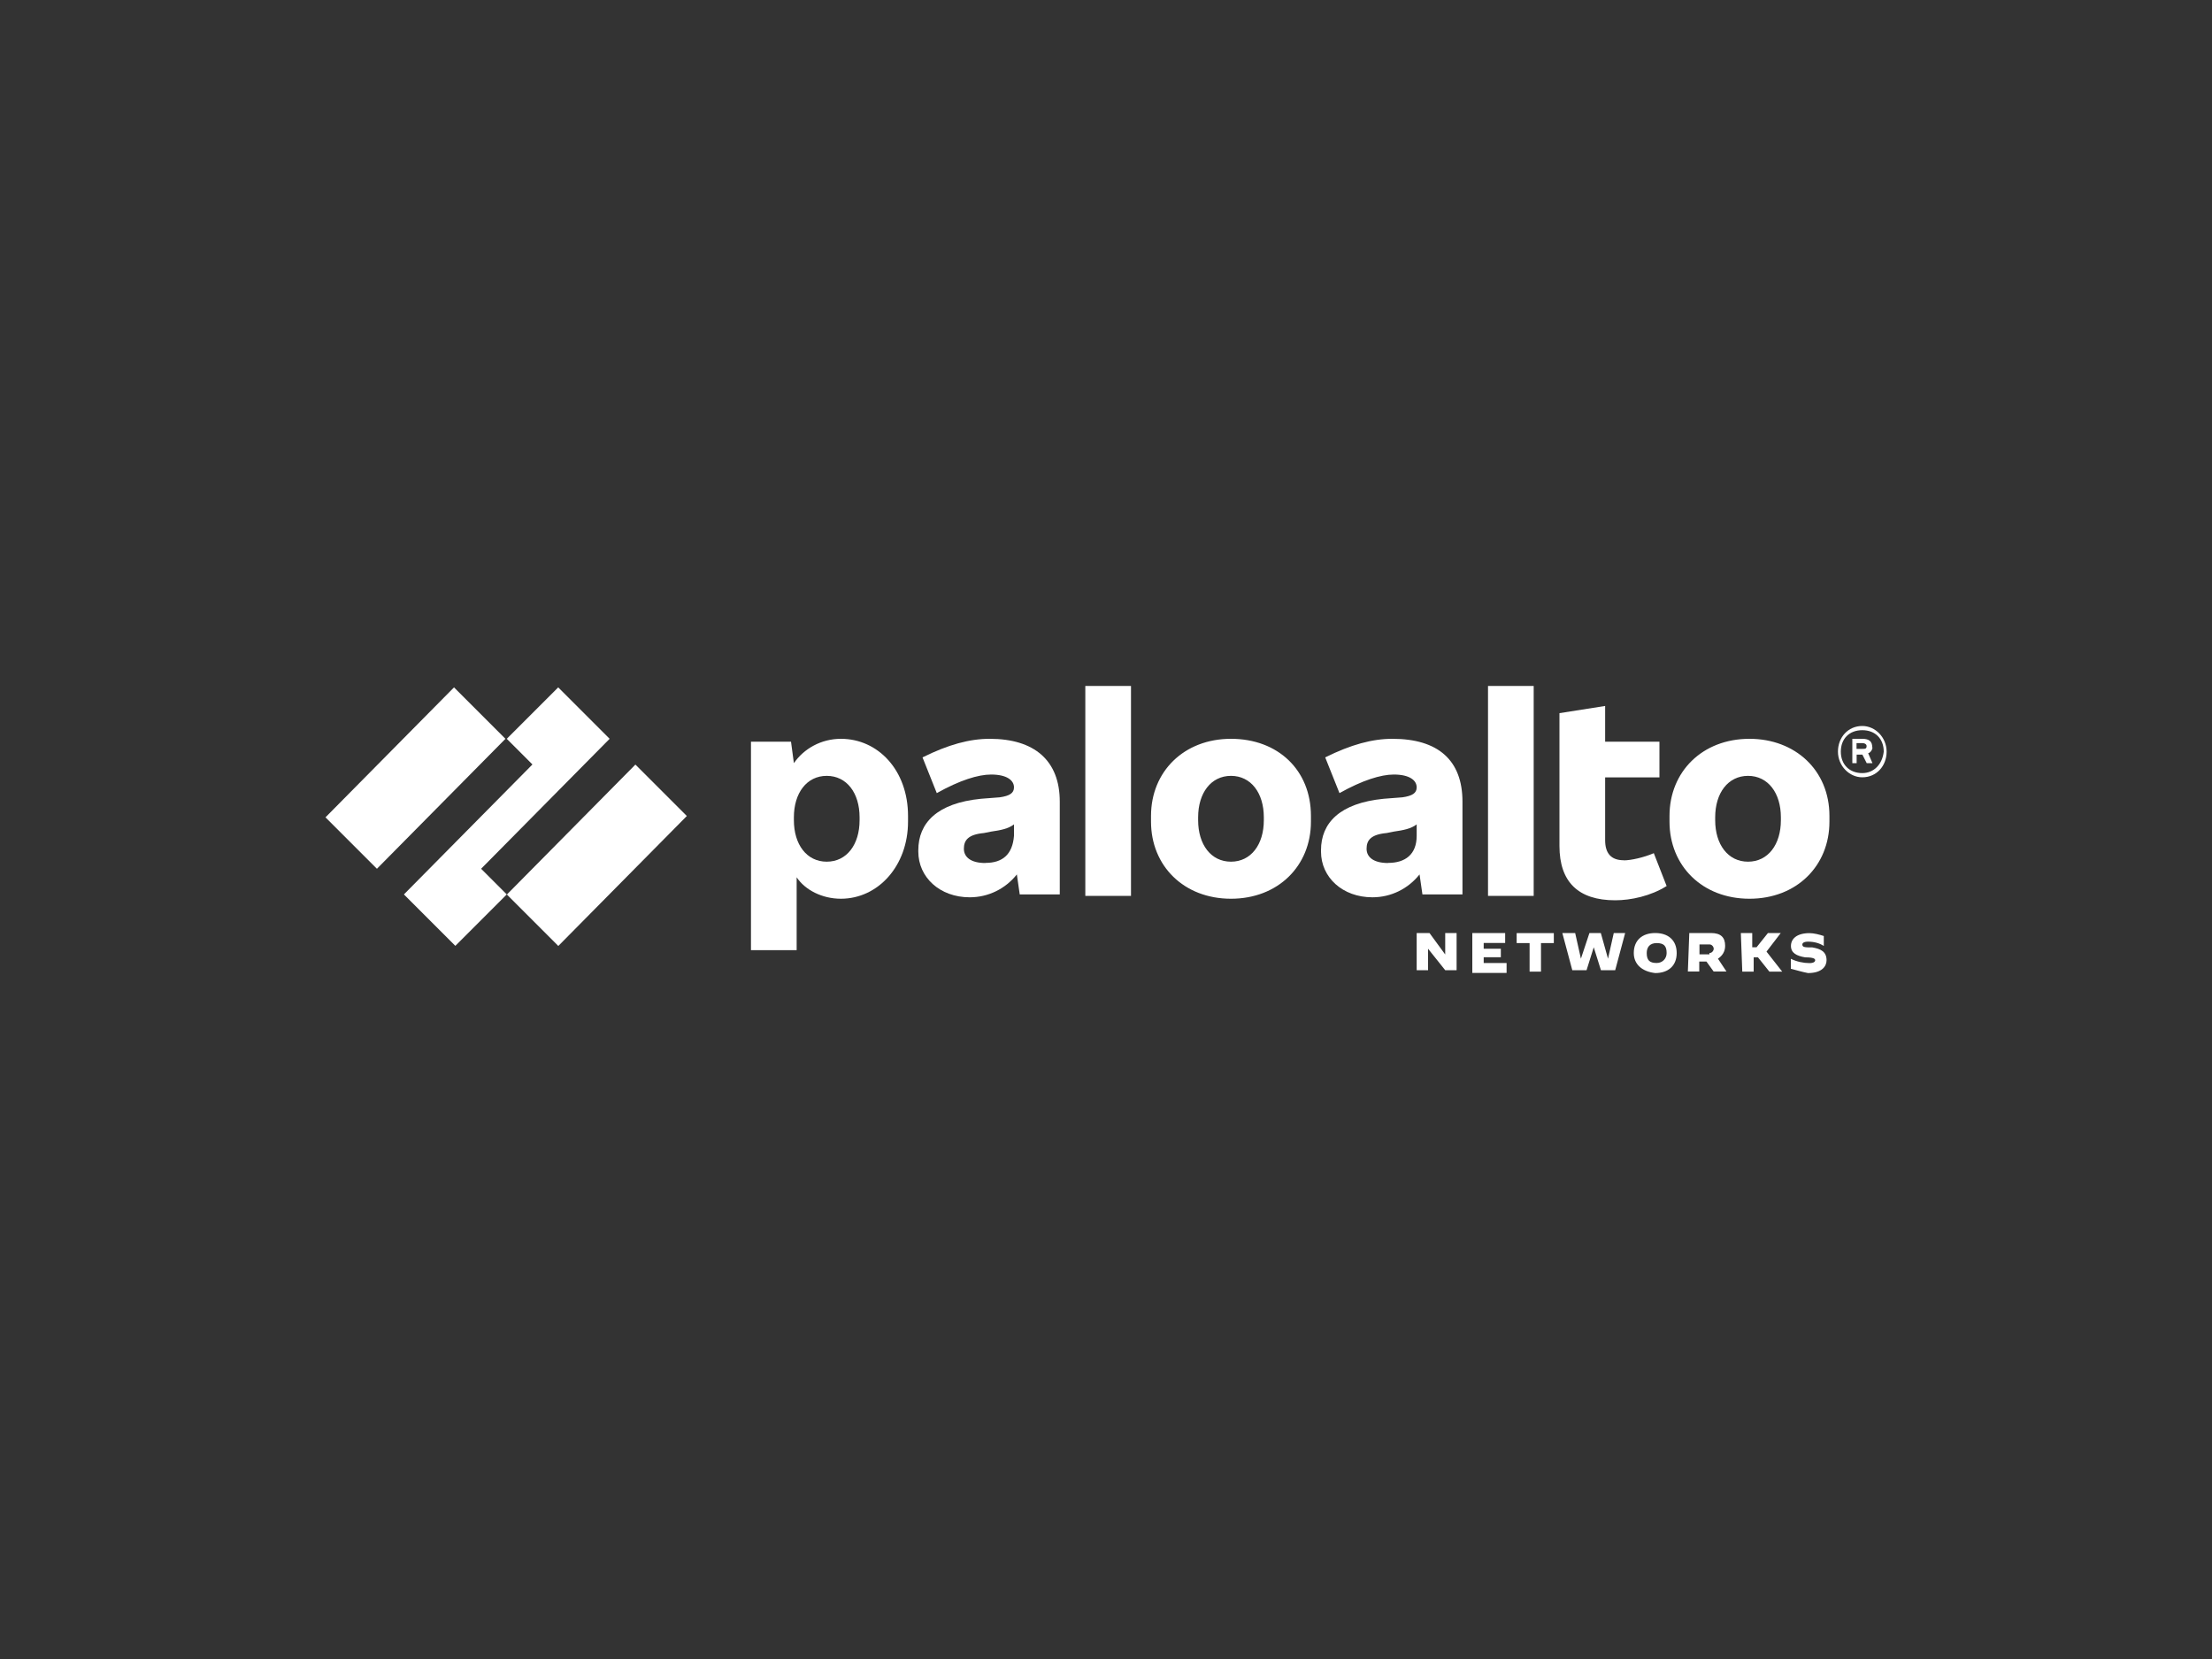<?xml version="1.0" encoding="UTF-8"?>
<svg id="Capa_2" data-name="Capa 2" xmlns="http://www.w3.org/2000/svg" viewBox="0 0 200 150">
  <rect x="0" y="0" width="200" height="150" fill="#333333" stroke="none"/>
  <defs>
    <style>
      .cls-1 {
        fill: #fff;
        fill-rule: evenodd;
      }
    </style>
  </defs>
  <path class="cls-1" d="M89.09,78.03c-1.29,0-1.94-.52-1.94-1.29h0c0-.77.39-1.29,1.81-1.42l.65-.13c.9-.13,1.55-.26,2.07-.65v1.03c-.13,1.68-1.03,2.45-2.58,2.45M89.48,66.8c-1.81,0-3.74.52-6.07,1.68l1.29,3.23c2.07-1.16,3.74-1.68,4.91-1.68,1.42,0,2.07.52,2.07,1.16h0c0,.52-.39.77-1.29.9l-1.68.13c-4,.39-5.68,2.2-5.68,4.65v.13c0,2.32,1.94,4.13,4.65,4.13,1.68,0,3.23-.77,4.26-2.07l.26,1.81h3.62v-8.39c0-3.74-2.32-5.68-6.33-5.68"/>
  <path class="cls-1" d="M55.12,66.8l-4.65-4.65-4.65,4.65,2.32,2.32-11.62,11.75,4.65,4.65,4.65-4.65-2.32-2.32,11.62-11.75M29.43,73.9l4.65,4.65,11.62-11.75-4.65-4.65-11.62,11.75M45.83,80.88l4.65,4.65,11.62-11.75-4.65-4.65-11.62,11.75"/>
  <path class="cls-1" d="M98.13,81h4.13v-18.98h-4.13v18.98ZM77.72,74.16c0,2.2-1.16,3.75-2.97,3.75s-2.97-1.55-2.97-3.75v-.26c0-2.2,1.16-3.75,2.97-3.75s2.97,1.55,2.97,3.75v.26h0ZM76.04,66.8c-1.81,0-3.36.9-4.26,2.2l-.26-1.94h-3.62v18.85h4.13v-6.59c.77,1.16,2.32,1.94,4,1.94,3.36,0,6.07-2.97,6.07-6.97v-.52c0-4.13-2.71-6.97-6.07-6.97h0ZM161.02,74.16c0,2.2-1.16,3.75-2.97,3.75s-2.97-1.55-2.97-3.75v-.26c0-2.2,1.16-3.75,2.97-3.75s2.97,1.55,2.97,3.75v.26ZM158.18,66.8c-4.26,0-7.23,2.97-7.23,6.97v.52c0,4,2.97,6.97,7.23,6.97s7.23-2.97,7.23-6.97v-.52c0-4.13-3.1-6.97-7.23-6.97h0ZM167.86,67.19h.52c.26,0,.39.13.39.26h0c0,.26-.13.26-.39.26h-.52v-.52ZM169.28,67.57h0c0-.52-.26-.77-.9-.77h-.9v2.2h.39v-.77h.52l.39.77h.52l-.39-.9c.13,0,.39-.26.39-.52h0Z"/>
  <path class="cls-1" d="M168.38,69.9c-1.16,0-1.94-.77-1.94-1.94s.77-1.94,1.94-1.94,1.94.77,1.94,1.94c-.13,1.16-.9,1.94-1.94,1.94M168.38,65.64c-1.29,0-2.2,1.03-2.2,2.32s1.03,2.32,2.2,2.32c1.29,0,2.2-1.03,2.2-2.32s-1.03-2.32-2.2-2.32M134.54,81h4.13v-18.98h-4.13v18.98ZM146.81,77.78c-1.16,0-1.68-.65-1.68-1.81v-5.68h4.91v-3.23h-4.91v-3.23l-4.13.65v12.01c0,3.23,1.68,4.91,5.04,4.91,1.42,0,3.23-.39,4.65-1.29l-1.16-2.97c-.9.39-2.07.65-2.71.65M125.5,78.03c-1.29,0-1.94-.52-1.94-1.29h0c0-.77.39-1.29,1.81-1.42l.65-.13c.9-.13,1.55-.26,2.07-.65v1.03c0,1.68-1.03,2.45-2.58,2.45M125.89,66.8c-1.81,0-3.74.52-6.07,1.68l1.29,3.23c2.07-1.16,3.74-1.68,4.91-1.68,1.42,0,2.07.52,2.07,1.16h0c0,.52-.39.77-1.29.9l-1.68.13c-4,.39-5.68,2.2-5.68,4.65v.13c0,2.32,1.94,4.13,4.65,4.13,1.68,0,3.23-.77,4.26-2.07l.26,1.81h3.62v-8.39c0-3.74-2.2-5.68-6.33-5.68M114.27,74.16c0,2.2-1.16,3.75-2.97,3.75s-2.97-1.55-2.97-3.75v-.26c0-2.2,1.16-3.75,2.97-3.75s2.97,1.55,2.97,3.75v.26ZM111.3,66.8c-4.26,0-7.23,2.97-7.23,6.97v.52c0,4,2.97,6.97,7.23,6.97s7.23-2.97,7.23-6.97v-.52c0-4.13-2.97-6.97-7.23-6.97h0ZM128.22,84.36h1.03l1.42,1.94h0v-1.94h1.03v3.36h-1.03l-1.55-1.94h0v1.94h-1.03v-3.36M133.12,84.36h2.97v.9h-1.94v.52h1.55v.77h-1.55v.52h2.07v.9h-3.1v-3.62M138.29,85.27h-1.16v-.9h3.36v.9h-1.16v2.58h-1.03v-2.58M141.26,84.36h1.16l.52,2.32h0l.77-2.32h1.03l.65,2.32h0l.52-2.32h1.03l-.9,3.36h-1.29l-.65-2.07h0l-.65,2.07h-1.29l-.9-3.36M150.69,86.17c0-.65-.26-.9-.9-.9s-.9.39-.9.9c0,.65.26.9.9.9.52,0,.9-.39.9-.9M147.72,86.17c0-1.16.77-1.81,1.94-1.81s1.94.65,1.94,1.81-.77,1.81-1.94,1.81c-1.16-.13-1.94-.77-1.94-1.81M154.56,86.17c.26,0,.39-.26.39-.39s-.13-.39-.39-.39h-.9v.9h.9v-.13ZM152.75,84.36h1.94c.9,0,1.29.39,1.29,1.16,0,.52-.26.9-.65,1.16l.77,1.16h-1.16l-.65-.9h-.65v.9h-1.03l.13-3.49h0ZM157.4,84.36h1.03v1.29h.39l1.03-1.29h1.16l-1.29,1.68,1.42,1.81h-1.16l-1.03-1.29h-.39v1.29h-1.03l-.13-3.49M161.92,87.59v-.9h0c.52.26,1.16.39,1.68.39.39,0,.52-.13.52-.26s-.13-.26-.9-.26c-.77-.13-1.29-.39-1.29-1.03s.52-1.16,1.68-1.16c.39,0,.9.13,1.29.26v.9h0c-.39-.26-.9-.39-1.42-.39-.39,0-.52.13-.52.26,0,.26.26.26.9.26.77.13,1.29.39,1.29,1.16,0,.52-.39,1.16-1.68,1.16-.65-.13-1.03-.26-1.55-.39"/>
</svg>